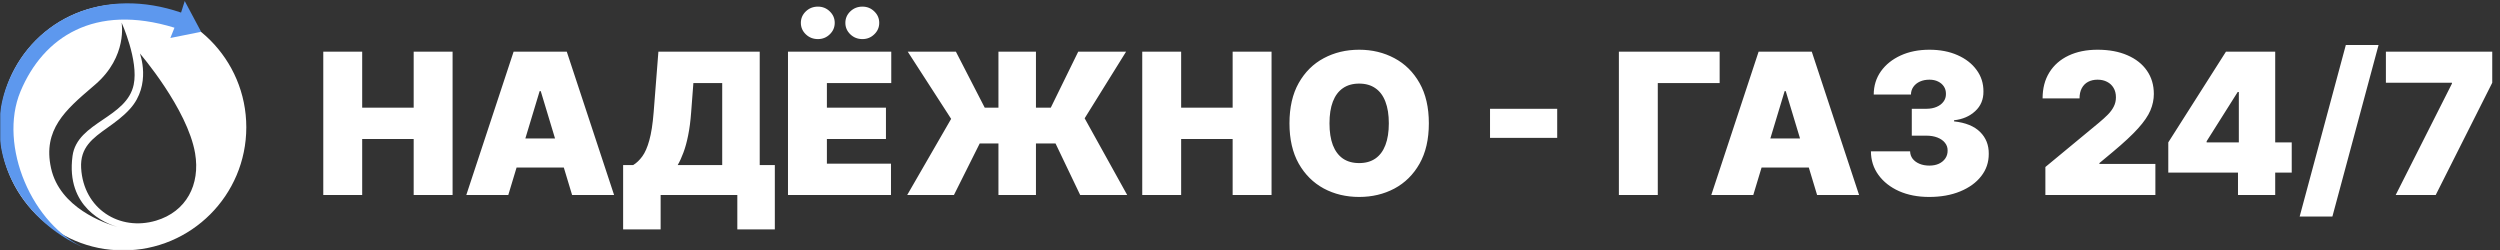 <?xml version="1.0" encoding="UTF-8"?> <svg xmlns="http://www.w3.org/2000/svg" width="1218" height="122" viewBox="0 0 1218 122" fill="none"><rect x="0" y="0" width="1218" height="122" fill="#333333" stroke="none"/> <g clip-path="url(#clip0_303_129)"> <mask id="mask0_303_129" style="mask-type:luminance" maskUnits="userSpaceOnUse" x="0" y="0" width="1218" height="122"> <path d="M1218 0H0V122H1218V0Z" fill="white"></path> </mask> <g mask="url(#mask0_303_129)"> <path d="M157.5 95V25.182H176.455V52.454H201.545V25.182H220.5V95H201.545V67.727H176.455V95H157.5ZM247.636 95H227.182L250.227 25.182H276.136L299.182 95H278.727L263.455 44.409H262.909L247.636 95ZM243.818 67.454H282.273V81.636H243.818V67.454ZM303.588 111.773V80.409H308.497C310.134 79.409 311.611 78 312.929 76.182C314.27 74.363 315.406 71.761 316.338 68.375C317.293 64.988 317.997 60.454 318.452 54.773L320.77 25.182H370.134V80.409H377.497V111.773H359.224V95H321.861V111.773H303.588ZM330.179 80.409H351.861V40.454H337.815L336.724 54.773C336.406 59.045 335.918 62.784 335.259 65.988C334.622 69.17 333.861 71.943 332.974 74.307C332.111 76.647 331.179 78.682 330.179 80.409ZM383.906 95V25.182H434.224V40.454H402.861V52.454H431.634V67.727H402.861V79.727H434.088V95H383.906ZM398.497 19.045C396.179 19.045 394.213 18.273 392.599 16.727C390.986 15.182 390.179 13.318 390.179 11.136C390.179 8.954 390.986 7.091 392.599 5.545C394.213 4 396.179 3.227 398.497 3.227C400.747 3.227 402.668 4 404.259 5.545C405.872 7.091 406.679 8.954 406.679 11.136C406.679 13.318 405.872 15.182 404.259 16.727C402.668 18.273 400.747 19.045 398.497 19.045ZM420.179 19.045C417.861 19.045 415.895 18.273 414.281 16.727C412.668 15.182 411.861 13.318 411.861 11.136C411.861 8.954 412.668 7.091 414.281 5.545C415.895 4 417.861 3.227 420.179 3.227C422.429 3.227 424.349 4 425.94 5.545C427.554 7.091 428.361 8.954 428.361 11.136C428.361 13.318 427.554 15.182 425.94 16.727C424.349 18.273 422.429 19.045 420.179 19.045ZM504.716 25.182V95H486.443V25.182H504.716ZM441.989 95L463.398 57.909L442.261 25.182H465.716L479.761 52.454H511.943L525.307 25.182H548.625L528.443 57.636L549.17 95H526.261L514.261 69.909H477.307L464.761 95H441.989ZM556.5 95V25.182H575.455V52.454H600.545V25.182H619.5V95H600.545V67.727H575.455V95H556.5ZM696.136 60.091C696.136 67.863 694.625 74.42 691.602 79.761C688.58 85.079 684.5 89.113 679.364 91.863C674.227 94.591 668.5 95.954 662.182 95.954C655.818 95.954 650.068 94.579 644.932 91.829C639.818 89.057 635.75 85.011 632.727 79.693C629.727 74.352 628.227 67.818 628.227 60.091C628.227 52.318 629.727 45.773 632.727 40.454C635.75 35.113 639.818 31.079 644.932 28.352C650.068 25.602 655.818 24.227 662.182 24.227C668.5 24.227 674.227 25.602 679.364 28.352C684.5 31.079 688.58 35.113 691.602 40.454C694.625 45.773 696.136 52.318 696.136 60.091ZM676.636 60.091C676.636 55.909 676.08 52.386 674.966 49.523C673.875 46.636 672.25 44.454 670.091 42.977C667.955 41.477 665.318 40.727 662.182 40.727C659.045 40.727 656.398 41.477 654.239 42.977C652.102 44.454 650.477 46.636 649.364 49.523C648.273 52.386 647.727 55.909 647.727 60.091C647.727 64.272 648.273 67.807 649.364 70.693C650.477 73.557 652.102 75.738 654.239 77.238C656.398 78.716 659.045 79.454 662.182 79.454C665.318 79.454 667.955 78.716 670.091 77.238C672.25 75.738 673.875 73.557 674.966 70.693C676.08 67.807 676.636 64.272 676.636 60.091ZM758.668 53V67.182H725.94V53H758.668ZM837.81 25.182V40.454H807.673V95H788.719V25.182H837.81ZM854.199 95H833.744L856.79 25.182H882.699L905.744 95H885.29L870.017 44.409H869.472L854.199 95ZM850.381 67.454H888.835V81.636H850.381V67.454ZM939.878 95.954C934.378 95.954 929.491 95.011 925.219 93.125C920.969 91.216 917.628 88.591 915.196 85.25C912.764 81.909 911.537 78.068 911.514 73.727H930.605C930.628 75.068 931.037 76.272 931.832 77.341C932.651 78.386 933.764 79.204 935.173 79.795C936.582 80.386 938.196 80.682 940.014 80.682C941.764 80.682 943.31 80.375 944.651 79.761C945.991 79.125 947.037 78.25 947.787 77.136C948.537 76.022 948.901 74.75 948.878 73.318C948.901 71.909 948.469 70.659 947.582 69.568C946.719 68.477 945.503 67.625 943.935 67.011C942.366 66.397 940.56 66.091 938.514 66.091H931.423V53H938.514C940.401 53 942.06 52.693 943.491 52.079C944.946 51.466 946.071 50.613 946.866 49.523C947.685 48.432 948.082 47.182 948.06 45.773C948.082 44.409 947.753 43.204 947.071 42.159C946.389 41.113 945.435 40.295 944.207 39.704C943.003 39.113 941.605 38.818 940.014 38.818C938.287 38.818 936.741 39.125 935.378 39.738C934.037 40.352 932.98 41.204 932.207 42.295C931.435 43.386 931.037 44.636 931.014 46.045H912.878C912.901 41.773 914.071 38 916.389 34.727C918.73 31.454 921.935 28.886 926.003 27.023C930.071 25.159 934.741 24.227 940.014 24.227C945.173 24.227 949.73 25.102 953.685 26.852C957.662 28.602 960.764 31.011 962.991 34.079C965.241 37.125 966.355 40.613 966.332 44.545C966.378 48.454 965.037 51.659 962.31 54.159C959.605 56.659 956.173 58.136 952.014 58.591V59.136C957.651 59.75 961.889 61.477 964.73 64.318C967.571 67.136 968.969 70.682 968.923 74.954C968.946 79.045 967.719 82.67 965.241 85.829C962.787 88.988 959.366 91.466 954.98 93.261C950.616 95.057 945.582 95.954 939.878 95.954ZM996.511 95V81.363L1022.56 59.818C1024.28 58.386 1025.76 57.045 1026.99 55.795C1028.24 54.523 1029.19 53.216 1029.85 51.875C1030.53 50.534 1030.88 49.045 1030.88 47.409C1030.88 45.613 1030.49 44.079 1029.72 42.807C1028.97 41.534 1027.92 40.557 1026.58 39.875C1025.24 39.17 1023.69 38.818 1021.94 38.818C1020.19 38.818 1018.65 39.17 1017.31 39.875C1015.99 40.579 1014.97 41.613 1014.24 42.977C1013.51 44.341 1013.15 46 1013.15 47.954H995.148C995.148 43.045 996.25 38.818 998.455 35.273C1000.66 31.727 1003.77 29 1007.8 27.091C1011.82 25.182 1016.53 24.227 1021.94 24.227C1027.53 24.227 1032.38 25.125 1036.47 26.92C1040.58 28.693 1043.75 31.193 1045.98 34.42C1048.23 37.648 1049.35 41.432 1049.35 45.773C1049.35 48.454 1048.8 51.125 1047.68 53.784C1046.57 56.42 1044.57 59.341 1041.68 62.545C1038.8 65.75 1034.69 69.568 1029.38 74L1022.83 79.454V79.863H1050.1V95H996.511ZM1056.39 84.091V69.363L1084.48 25.182H1097.85V44.818H1090.21L1075.07 68.818V69.363H1116.53V84.091H1056.39ZM1090.35 95V79.591L1090.76 73.182V25.182H1108.48V95H1090.35ZM1158.84 21.909L1136.34 105.5H1120.39L1142.89 21.909H1158.84ZM1167.18 95L1194.59 40.727V40.318H1162.41V25.182H1214.22V40.318L1186.68 95H1167.18Z" fill="white"></path> <path fill-rule="evenodd" clip-rule="evenodd" d="M120 62C120 95.137 93.137 122 60 122C26.863 122 0 95.137 0 62C0 28.863 26.863 2 60 2C93.137 2 120 28.863 120 62ZM68.154 26.049C68.154 26.049 91.334 52.963 95.05 74.668C97.669 89.967 90.749 103.117 76 107.5C58.308 112.757 40.683 101.846 39.533 81.903C38.95 71.794 45.173 67.353 52.395 62.199C56.062 59.583 59.987 56.782 63.408 52.963C73.907 41.242 68.154 26.049 68.154 26.049ZM57.21 110.573C51.029 108.812 29.112 101.269 24.863 81.903C20.751 63.162 31.974 53.546 44.955 42.424C45.413 42.032 45.873 41.638 46.334 41.242C62.334 27.5 59.237 11 59.237 11C59.237 11 67.604 29.466 65.134 41.242C63.446 49.288 56.764 53.814 50.137 58.301C43.272 62.95 36.466 67.559 35.334 76C31.968 101.088 51.371 108.828 57.21 110.573Z" fill="white"></path> <path d="M88.213 6.132C51.5 -6.5 17 8.202 4 40C-9 71.798 8.228 106.999 42.094 121.186C15.723 110.139 -1.046 70.871 10 44.5C21.047 18.13 46 1.5 85 13.5L83 18.5L98 15.5L90 0.5L88.213 6.132Z" fill="#5D98EE"></path> </g> </g> <defs> <clipPath id="clip0_303_129"> <rect width="1218" height="122" fill="white"></rect> </clipPath> </defs> </svg> 